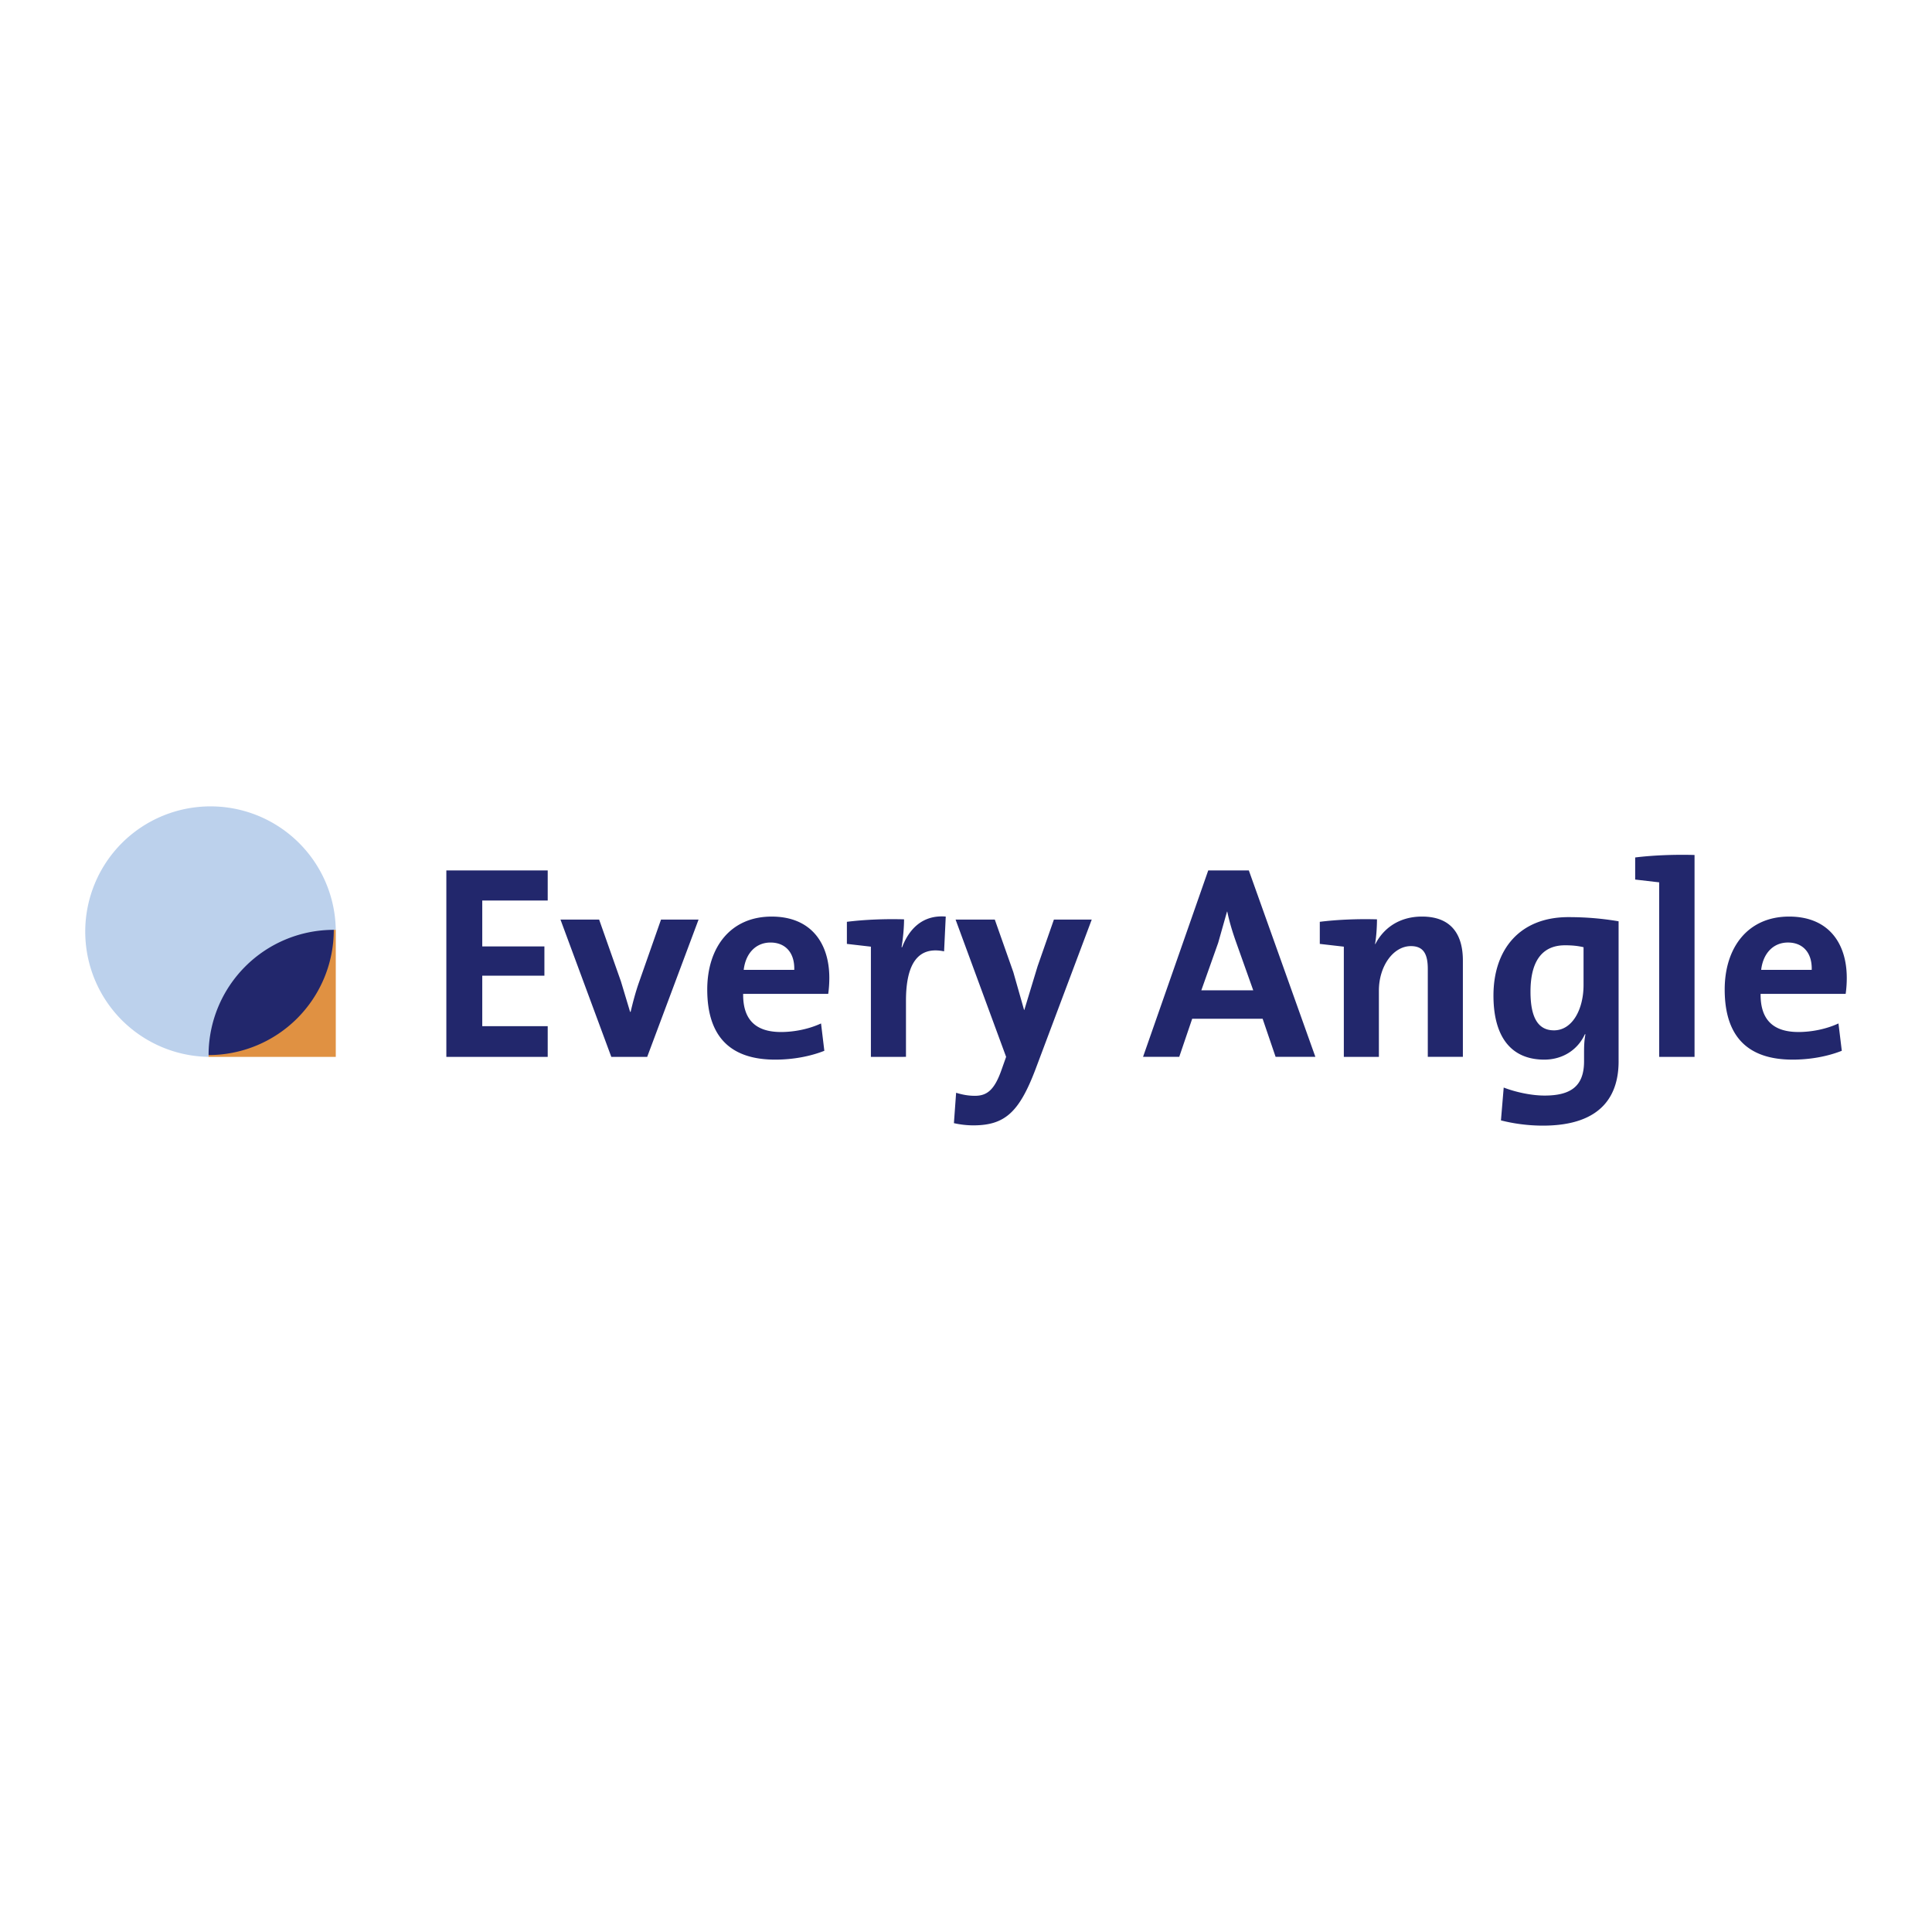 <svg xmlns="http://www.w3.org/2000/svg" width="2500" height="2500" viewBox="0 0 192.756 192.756"><g fill-rule="evenodd" clip-rule="evenodd"><path fill="#fff" fill-opacity="0" d="M0 0h192.756v192.756H0V0z"/><path d="M54.645 105.443H44.532V86.845h10.113v3.002h-6.53v4.576h6.2v2.919h-6.2v5.042h6.53v3.059zm15.05-13.695l-5.124 13.695H60.99l-5.071-13.695h3.857l2.177 6.174.911 3.029h.054c.221-.935.496-1.983.826-2.919l2.206-6.284h3.745zm13.046 5.815c0 .469-.027 1.021-.11 1.598h-8.487c-.028 2.563 1.238 3.803 3.774 3.803 1.35 0 2.811-.303 3.997-.855l.329 2.729c-1.458.579-3.195.882-4.903.882-4.354 0-6.779-2.175-6.779-6.998 0-4.188 2.313-7.274 6.422-7.274 3.994-.001 5.757 2.725 5.757 6.115zm-3.498-.798c.054-1.708-.883-2.728-2.37-2.728-1.462 0-2.481 1.075-2.673 2.728h5.043zm10.955-5.043c0 .716-.084 1.819-.25 2.782h.057c.659-1.736 1.983-3.25 4.352-3.058l-.165 3.47c-2.534-.522-3.803 1.132-3.803 4.935v5.592H86.89V94.449l-2.396-.276V91.97c1.736-.222 3.857-.303 5.704-.248zm18.724.026l-5.621 14.963c-1.625 4.271-3.059 5.567-6.201 5.567a8.96 8.96 0 0 1-1.928-.221l.22-3.031c.634.194 1.213.303 1.875.303 1.158 0 1.928-.523 2.645-2.562l.469-1.324-5.042-13.695h3.913l1.846 5.236 1.074 3.774h.027l1.322-4.353 1.627-4.658h3.774v.001zm22.312 13.695h-3.967l-1.295-3.802h-7.027l-1.293 3.802h-3.611l6.504-18.599h4.051l6.638 18.599zm-6.199-6.64l-1.736-4.877c-.357-1.018-.635-1.928-.855-2.975h-.025l-.881 3.115-1.682 4.738h5.179v-.001zm12.346-7.081c0 .661-.057 1.735-.193 2.451l.027.028c.828-1.626 2.426-2.754 4.656-2.754 3.086 0 4.08 1.983 4.08 4.38v9.616h-3.5v-8.762c0-1.432-.387-2.287-1.682-2.287-1.791 0-3.197 2.037-3.197 4.437v6.612h-3.498V94.449l-2.398-.276V91.97c1.736-.222 3.857-.303 5.705-.248zm24.107 14.164c0 3.195-1.49 6.419-7.551 6.419-1.543 0-3.004-.219-4.188-.523l.275-3.277c1.213.467 2.781.8 4.076.8 2.592 0 3.941-.911 3.941-3.418v-.717c0-.662 0-1.267.139-1.983h-.057c-.717 1.57-2.232 2.533-4.049 2.533-3.279 0-5.072-2.231-5.072-6.393 0-4.627 2.646-7.825 7.469-7.825 1.928 0 3.525.166 5.016.415v13.969h.001zm-3.498-7.606v-3.776c-.582-.138-1.158-.192-1.85-.192-2.01 0-3.443 1.24-3.443 4.63 0 2.562.744 3.856 2.342 3.856 1.848.001 2.951-2.122 2.951-4.518zm11.074-12.979v20.143h-3.527V88.031l-2.395-.277v-2.205c1.762-.219 3.885-.304 5.922-.248zm15.188 12.262c0 .469-.027 1.021-.111 1.598h-8.486c-.027 2.563 1.24 3.803 3.775 3.803 1.35 0 2.811-.303 3.994-.855l.332 2.729c-1.461.579-3.197.882-4.904.882-4.354 0-6.779-2.175-6.779-6.998 0-4.188 2.314-7.274 6.422-7.274 3.995-.001 5.757 2.725 5.757 6.115zm-3.498-.798c.053-1.708-.883-2.728-2.371-2.728-1.461 0-2.48 1.075-2.672 2.728h5.043z" fill="#22276c"/><path fill="#bcd1ec" d="M20.48 105.263V92.428h12.822v.343l-12.491 12.492h-.331z"/><path d="M21.001 80.452a12.493 12.493 0 0 1 12.498 12.32l-12.686 12.672a12.515 12.515 0 0 1-8.651-3.657 12.507 12.507 0 0 1 0-17.676 12.504 12.504 0 0 1 8.839-3.659z" fill="#bcd1ec"/><path fill="#e09142" d="M33.5 92.771v12.676H20.811v-.184l12.491-12.492h.198z"/><path d="M29.646 101.605a12.5 12.5 0 0 1-8.836 3.659c0-3.314 1.317-6.493 3.66-8.836a12.474 12.474 0 0 1 8.832-3.657c0 3.316-1.313 6.489-3.656 8.834z" fill="#22276c"/></g></svg>
